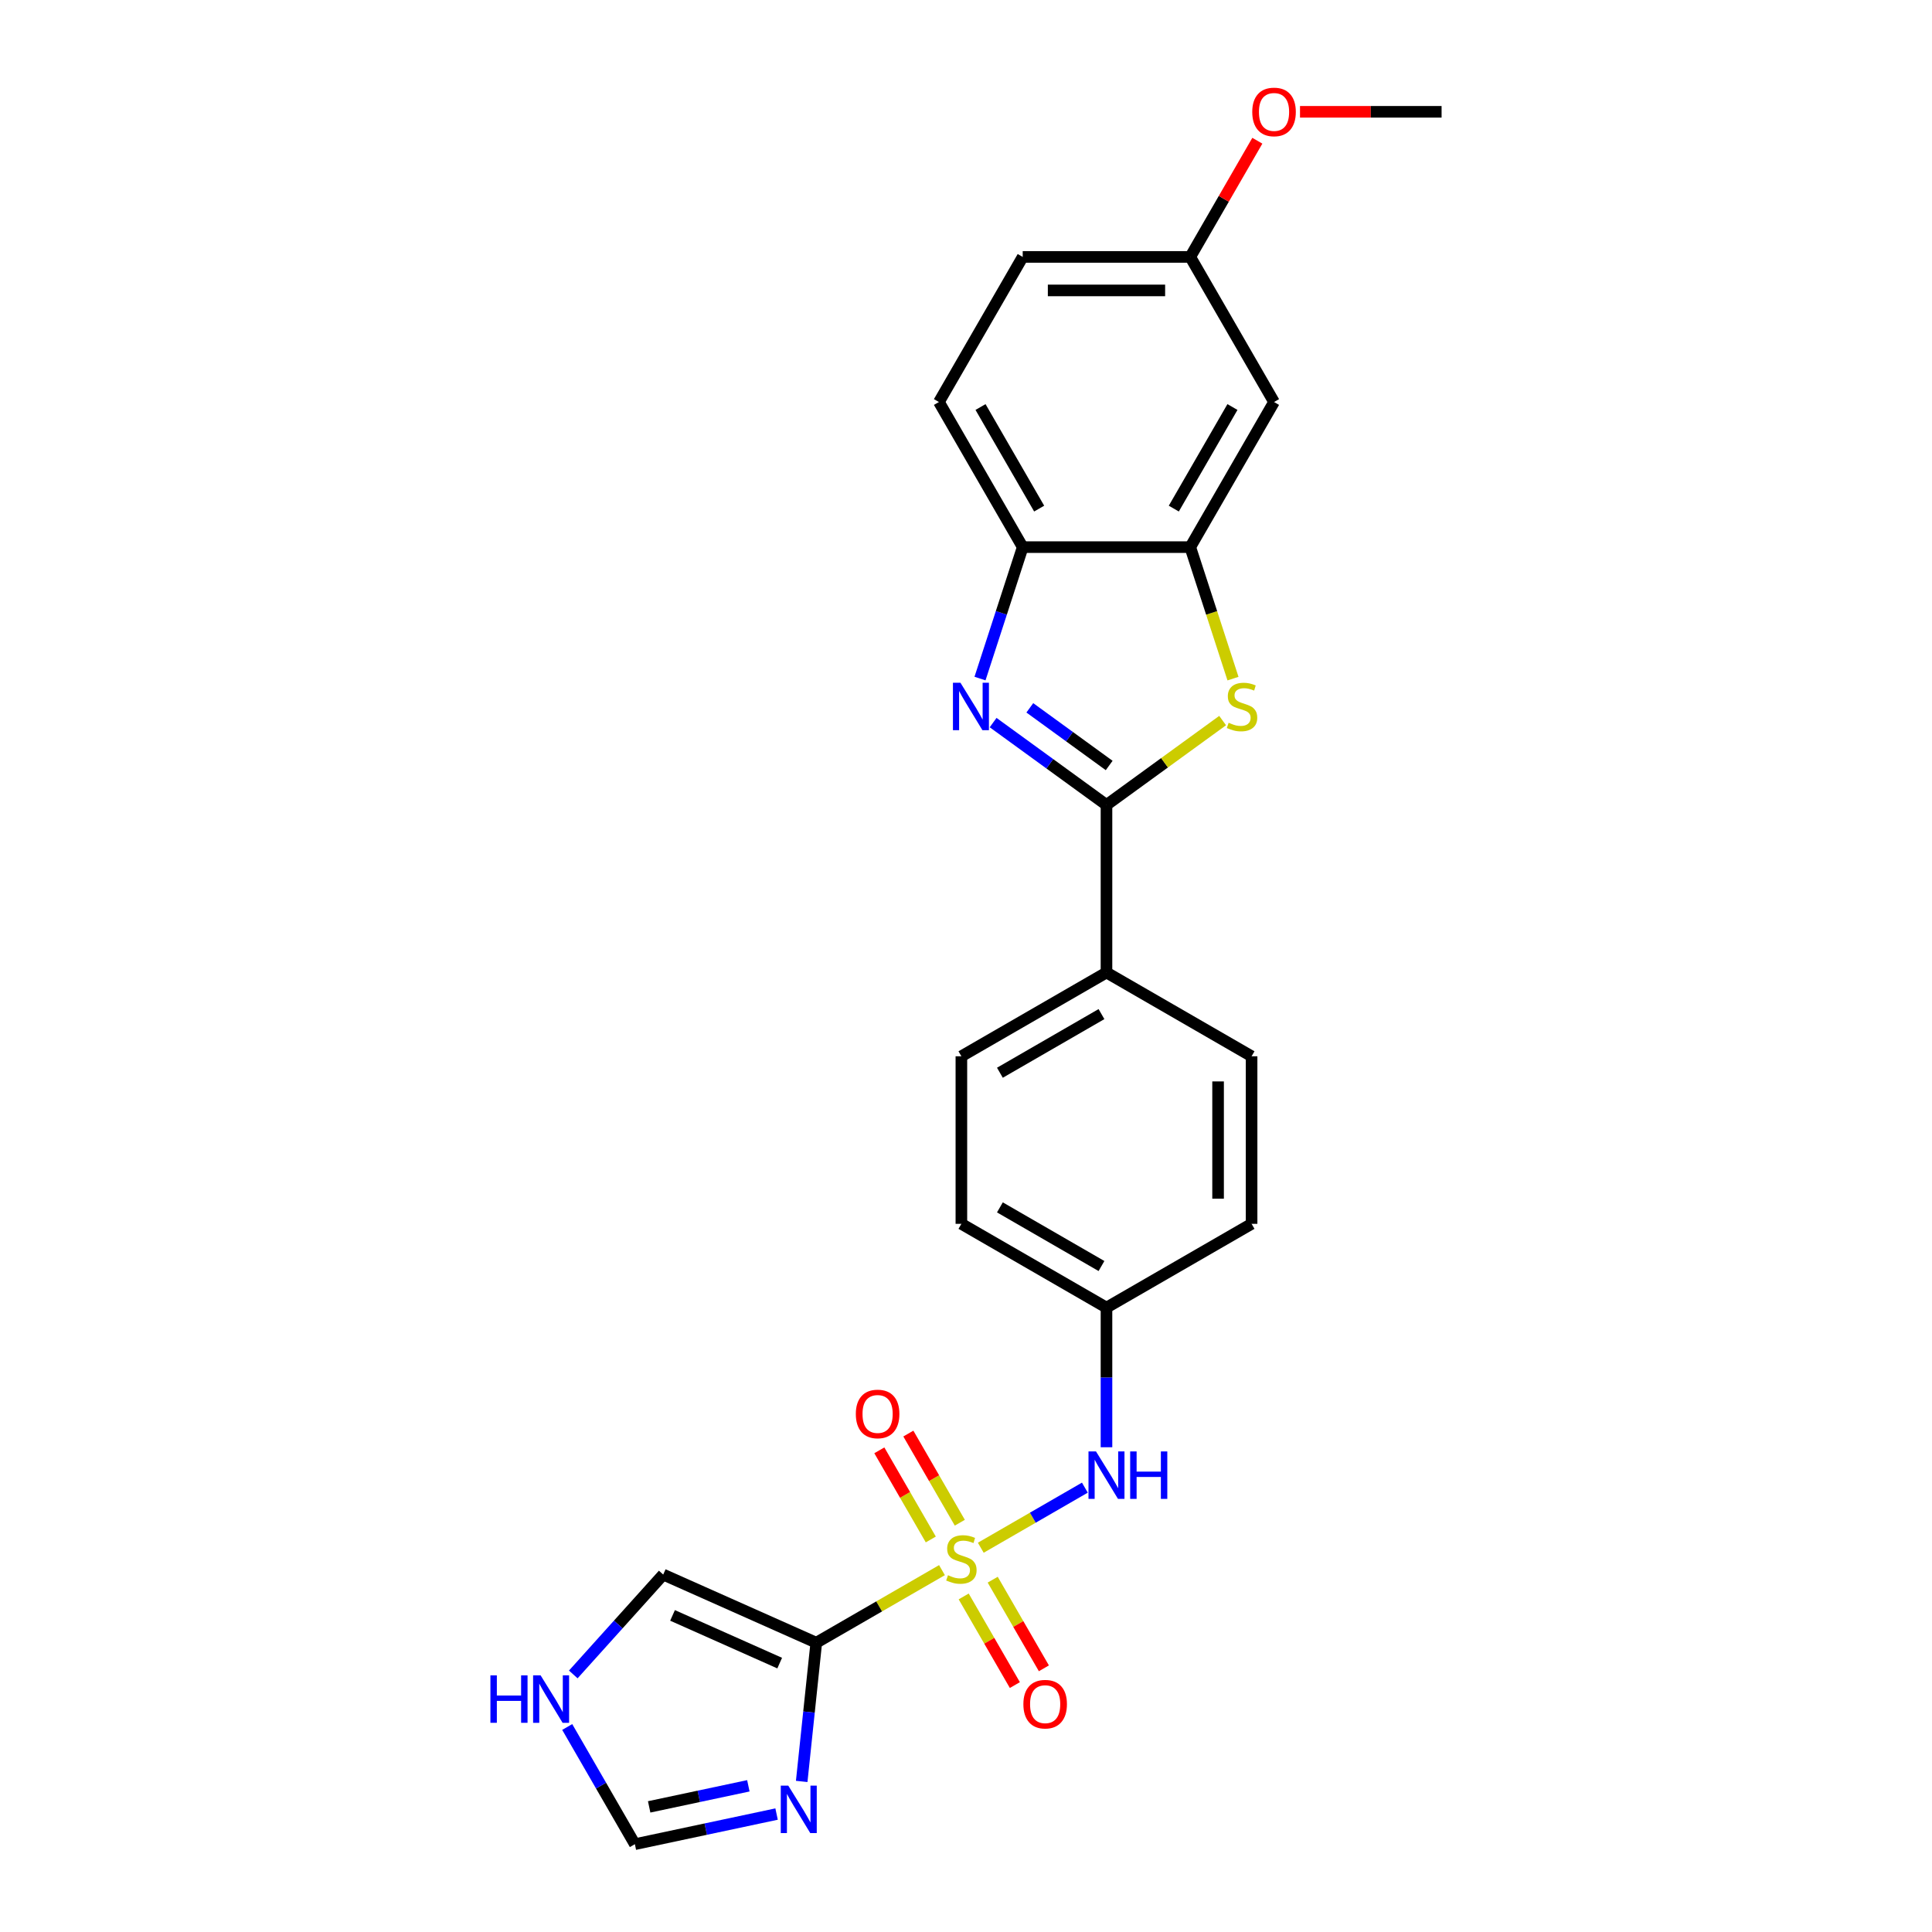 <?xml version='1.0' encoding='iso-8859-1'?>
<svg version='1.1' baseProfile='full'
              xmlns='http://www.w3.org/2000/svg'
                      xmlns:rdkit='http://www.rdkit.org/xml'
                      xmlns:xlink='http://www.w3.org/1999/xlink'
                  xml:space='preserve'
width='1000px' height='1000px' viewBox='0 0 1000 1000'>
<!-- END OF HEADER -->
<rect style='opacity:1.0;fill:#FFFFFF;stroke:none' width='1000' height='1000' x='0' y='0'> </rect>
<path class='bond-0' d='M 487.567,812.701 L 455.036,831.483' style='fill:none;fill-rule:evenodd;stroke:#CCCC00;stroke-width:6px;stroke-linecap:butt;stroke-linejoin:miter;stroke-opacity:1' />
<path class='bond-0' d='M 455.036,831.483 L 422.504,850.265' style='fill:none;fill-rule:evenodd;stroke:#000000;stroke-width:6px;stroke-linecap:butt;stroke-linejoin:miter;stroke-opacity:1' />
<path class='bond-6' d='M 507.652,801.105 L 534.588,785.554' style='fill:none;fill-rule:evenodd;stroke:#CCCC00;stroke-width:6px;stroke-linecap:butt;stroke-linejoin:miter;stroke-opacity:1' />
<path class='bond-6' d='M 534.588,785.554 L 561.523,770.003' style='fill:none;fill-rule:evenodd;stroke:#0000FF;stroke-width:6px;stroke-linecap:butt;stroke-linejoin:miter;stroke-opacity:1' />
<path class='bond-10' d='M 496.799,788.153 L 483.479,765.084' style='fill:none;fill-rule:evenodd;stroke:#CCCC00;stroke-width:6px;stroke-linecap:butt;stroke-linejoin:miter;stroke-opacity:1' />
<path class='bond-10' d='M 483.479,765.084 L 470.16,742.014' style='fill:none;fill-rule:evenodd;stroke:#FF0000;stroke-width:6px;stroke-linecap:butt;stroke-linejoin:miter;stroke-opacity:1' />
<path class='bond-10' d='M 481.778,796.826 L 468.458,773.756' style='fill:none;fill-rule:evenodd;stroke:#CCCC00;stroke-width:6px;stroke-linecap:butt;stroke-linejoin:miter;stroke-opacity:1' />
<path class='bond-10' d='M 468.458,773.756 L 455.139,750.687' style='fill:none;fill-rule:evenodd;stroke:#FF0000;stroke-width:6px;stroke-linecap:butt;stroke-linejoin:miter;stroke-opacity:1' />
<path class='bond-11' d='M 498.801,826.312 L 512.046,849.253' style='fill:none;fill-rule:evenodd;stroke:#CCCC00;stroke-width:6px;stroke-linecap:butt;stroke-linejoin:miter;stroke-opacity:1' />
<path class='bond-11' d='M 512.046,849.253 L 525.291,872.193' style='fill:none;fill-rule:evenodd;stroke:#FF0000;stroke-width:6px;stroke-linecap:butt;stroke-linejoin:miter;stroke-opacity:1' />
<path class='bond-11' d='M 513.822,817.64 L 527.067,840.58' style='fill:none;fill-rule:evenodd;stroke:#CCCC00;stroke-width:6px;stroke-linecap:butt;stroke-linejoin:miter;stroke-opacity:1' />
<path class='bond-11' d='M 527.067,840.58 L 540.312,863.521' style='fill:none;fill-rule:evenodd;stroke:#FF0000;stroke-width:6px;stroke-linecap:butt;stroke-linejoin:miter;stroke-opacity:1' />
<path class='bond-4' d='M 422.504,850.265 L 418.731,886.166' style='fill:none;fill-rule:evenodd;stroke:#000000;stroke-width:6px;stroke-linecap:butt;stroke-linejoin:miter;stroke-opacity:1' />
<path class='bond-4' d='M 418.731,886.166 L 414.958,922.066' style='fill:none;fill-rule:evenodd;stroke:#0000FF;stroke-width:6px;stroke-linecap:butt;stroke-linejoin:miter;stroke-opacity:1' />
<path class='bond-9' d='M 422.504,850.265 L 343.278,814.991' style='fill:none;fill-rule:evenodd;stroke:#000000;stroke-width:6px;stroke-linecap:butt;stroke-linejoin:miter;stroke-opacity:1' />
<path class='bond-9' d='M 403.566,860.82 L 348.107,836.128' style='fill:none;fill-rule:evenodd;stroke:#000000;stroke-width:6px;stroke-linecap:butt;stroke-linejoin:miter;stroke-opacity:1' />
<path class='bond-1' d='M 572.715,416.644 L 572.715,503.369' style='fill:none;fill-rule:evenodd;stroke:#000000;stroke-width:6px;stroke-linecap:butt;stroke-linejoin:miter;stroke-opacity:1' />
<path class='bond-2' d='M 572.715,416.644 L 543.376,395.328' style='fill:none;fill-rule:evenodd;stroke:#000000;stroke-width:6px;stroke-linecap:butt;stroke-linejoin:miter;stroke-opacity:1' />
<path class='bond-2' d='M 543.376,395.328 L 514.036,374.012' style='fill:none;fill-rule:evenodd;stroke:#0000FF;stroke-width:6px;stroke-linecap:butt;stroke-linejoin:miter;stroke-opacity:1' />
<path class='bond-2' d='M 574.108,396.217 L 553.571,381.296' style='fill:none;fill-rule:evenodd;stroke:#000000;stroke-width:6px;stroke-linecap:butt;stroke-linejoin:miter;stroke-opacity:1' />
<path class='bond-2' d='M 553.571,381.296 L 533.033,366.374' style='fill:none;fill-rule:evenodd;stroke:#0000FF;stroke-width:6px;stroke-linecap:butt;stroke-linejoin:miter;stroke-opacity:1' />
<path class='bond-3' d='M 572.715,416.644 L 602.774,394.805' style='fill:none;fill-rule:evenodd;stroke:#000000;stroke-width:6px;stroke-linecap:butt;stroke-linejoin:miter;stroke-opacity:1' />
<path class='bond-3' d='M 602.774,394.805 L 632.834,372.966' style='fill:none;fill-rule:evenodd;stroke:#CCCC00;stroke-width:6px;stroke-linecap:butt;stroke-linejoin:miter;stroke-opacity:1' />
<path class='bond-7' d='M 507.248,351.221 L 518.301,317.205' style='fill:none;fill-rule:evenodd;stroke:#0000FF;stroke-width:6px;stroke-linecap:butt;stroke-linejoin:miter;stroke-opacity:1' />
<path class='bond-7' d='M 518.301,317.205 L 529.353,283.19' style='fill:none;fill-rule:evenodd;stroke:#000000;stroke-width:6px;stroke-linecap:butt;stroke-linejoin:miter;stroke-opacity:1' />
<path class='bond-5' d='M 638.193,351.256 L 627.135,317.223' style='fill:none;fill-rule:evenodd;stroke:#CCCC00;stroke-width:6px;stroke-linecap:butt;stroke-linejoin:miter;stroke-opacity:1' />
<path class='bond-5' d='M 627.135,317.223 L 616.077,283.19' style='fill:none;fill-rule:evenodd;stroke:#000000;stroke-width:6px;stroke-linecap:butt;stroke-linejoin:miter;stroke-opacity:1' />
<path class='bond-8' d='M 401.957,938.955 L 365.284,946.75' style='fill:none;fill-rule:evenodd;stroke:#0000FF;stroke-width:6px;stroke-linecap:butt;stroke-linejoin:miter;stroke-opacity:1' />
<path class='bond-8' d='M 365.284,946.75 L 328.61,954.545' style='fill:none;fill-rule:evenodd;stroke:#000000;stroke-width:6px;stroke-linecap:butt;stroke-linejoin:miter;stroke-opacity:1' />
<path class='bond-8' d='M 387.349,924.328 L 361.677,929.784' style='fill:none;fill-rule:evenodd;stroke:#0000FF;stroke-width:6px;stroke-linecap:butt;stroke-linejoin:miter;stroke-opacity:1' />
<path class='bond-8' d='M 361.677,929.784 L 336.006,935.241' style='fill:none;fill-rule:evenodd;stroke:#000000;stroke-width:6px;stroke-linecap:butt;stroke-linejoin:miter;stroke-opacity:1' />
<path class='bond-13' d='M 616.077,283.19 L 659.439,208.084' style='fill:none;fill-rule:evenodd;stroke:#000000;stroke-width:6px;stroke-linecap:butt;stroke-linejoin:miter;stroke-opacity:1' />
<path class='bond-13' d='M 607.56,263.251 L 637.914,210.678' style='fill:none;fill-rule:evenodd;stroke:#000000;stroke-width:6px;stroke-linecap:butt;stroke-linejoin:miter;stroke-opacity:1' />
<path class='bond-27' d='M 616.077,283.19 L 529.353,283.19' style='fill:none;fill-rule:evenodd;stroke:#000000;stroke-width:6px;stroke-linecap:butt;stroke-linejoin:miter;stroke-opacity:1' />
<path class='bond-16' d='M 572.715,749.093 L 572.715,712.955' style='fill:none;fill-rule:evenodd;stroke:#0000FF;stroke-width:6px;stroke-linecap:butt;stroke-linejoin:miter;stroke-opacity:1' />
<path class='bond-16' d='M 572.715,712.955 L 572.715,676.817' style='fill:none;fill-rule:evenodd;stroke:#000000;stroke-width:6px;stroke-linecap:butt;stroke-linejoin:miter;stroke-opacity:1' />
<path class='bond-15' d='M 529.353,283.19 L 485.991,208.084' style='fill:none;fill-rule:evenodd;stroke:#000000;stroke-width:6px;stroke-linecap:butt;stroke-linejoin:miter;stroke-opacity:1' />
<path class='bond-15' d='M 537.87,263.251 L 507.516,210.678' style='fill:none;fill-rule:evenodd;stroke:#000000;stroke-width:6px;stroke-linecap:butt;stroke-linejoin:miter;stroke-opacity:1' />
<path class='bond-25' d='M 328.61,954.545 L 311.1,924.217' style='fill:none;fill-rule:evenodd;stroke:#000000;stroke-width:6px;stroke-linecap:butt;stroke-linejoin:miter;stroke-opacity:1' />
<path class='bond-25' d='M 311.1,924.217 L 293.59,893.888' style='fill:none;fill-rule:evenodd;stroke:#0000FF;stroke-width:6px;stroke-linecap:butt;stroke-linejoin:miter;stroke-opacity:1' />
<path class='bond-12' d='M 343.278,814.991 L 320.004,840.84' style='fill:none;fill-rule:evenodd;stroke:#000000;stroke-width:6px;stroke-linecap:butt;stroke-linejoin:miter;stroke-opacity:1' />
<path class='bond-12' d='M 320.004,840.84 L 296.73,866.688' style='fill:none;fill-rule:evenodd;stroke:#0000FF;stroke-width:6px;stroke-linecap:butt;stroke-linejoin:miter;stroke-opacity:1' />
<path class='bond-19' d='M 659.439,208.084 L 616.077,132.979' style='fill:none;fill-rule:evenodd;stroke:#000000;stroke-width:6px;stroke-linecap:butt;stroke-linejoin:miter;stroke-opacity:1' />
<path class='bond-14' d='M 572.715,503.369 L 497.61,546.731' style='fill:none;fill-rule:evenodd;stroke:#000000;stroke-width:6px;stroke-linecap:butt;stroke-linejoin:miter;stroke-opacity:1' />
<path class='bond-14' d='M 570.122,524.894 L 517.548,555.247' style='fill:none;fill-rule:evenodd;stroke:#000000;stroke-width:6px;stroke-linecap:butt;stroke-linejoin:miter;stroke-opacity:1' />
<path class='bond-26' d='M 572.715,503.369 L 647.82,546.731' style='fill:none;fill-rule:evenodd;stroke:#000000;stroke-width:6px;stroke-linecap:butt;stroke-linejoin:miter;stroke-opacity:1' />
<path class='bond-20' d='M 485.991,208.084 L 529.353,132.979' style='fill:none;fill-rule:evenodd;stroke:#000000;stroke-width:6px;stroke-linecap:butt;stroke-linejoin:miter;stroke-opacity:1' />
<path class='bond-21' d='M 572.715,676.817 L 647.82,633.455' style='fill:none;fill-rule:evenodd;stroke:#000000;stroke-width:6px;stroke-linecap:butt;stroke-linejoin:miter;stroke-opacity:1' />
<path class='bond-22' d='M 572.715,676.817 L 497.61,633.455' style='fill:none;fill-rule:evenodd;stroke:#000000;stroke-width:6px;stroke-linecap:butt;stroke-linejoin:miter;stroke-opacity:1' />
<path class='bond-22' d='M 570.122,655.292 L 517.548,624.938' style='fill:none;fill-rule:evenodd;stroke:#000000;stroke-width:6px;stroke-linecap:butt;stroke-linejoin:miter;stroke-opacity:1' />
<path class='bond-17' d='M 647.82,546.731 L 647.82,633.455' style='fill:none;fill-rule:evenodd;stroke:#000000;stroke-width:6px;stroke-linecap:butt;stroke-linejoin:miter;stroke-opacity:1' />
<path class='bond-17' d='M 630.476,559.739 L 630.476,620.446' style='fill:none;fill-rule:evenodd;stroke:#000000;stroke-width:6px;stroke-linecap:butt;stroke-linejoin:miter;stroke-opacity:1' />
<path class='bond-18' d='M 497.61,546.731 L 497.61,633.455' style='fill:none;fill-rule:evenodd;stroke:#000000;stroke-width:6px;stroke-linecap:butt;stroke-linejoin:miter;stroke-opacity:1' />
<path class='bond-23' d='M 616.077,132.979 L 633.437,102.91' style='fill:none;fill-rule:evenodd;stroke:#000000;stroke-width:6px;stroke-linecap:butt;stroke-linejoin:miter;stroke-opacity:1' />
<path class='bond-23' d='M 633.437,102.91 L 650.797,72.842' style='fill:none;fill-rule:evenodd;stroke:#FF0000;stroke-width:6px;stroke-linecap:butt;stroke-linejoin:miter;stroke-opacity:1' />
<path class='bond-28' d='M 616.077,132.979 L 529.353,132.979' style='fill:none;fill-rule:evenodd;stroke:#000000;stroke-width:6px;stroke-linecap:butt;stroke-linejoin:miter;stroke-opacity:1' />
<path class='bond-28' d='M 603.069,150.324 L 542.362,150.324' style='fill:none;fill-rule:evenodd;stroke:#000000;stroke-width:6px;stroke-linecap:butt;stroke-linejoin:miter;stroke-opacity:1' />
<path class='bond-24' d='M 672.882,57.873 L 709.522,57.873' style='fill:none;fill-rule:evenodd;stroke:#FF0000;stroke-width:6px;stroke-linecap:butt;stroke-linejoin:miter;stroke-opacity:1' />
<path class='bond-24' d='M 709.522,57.873 L 746.163,57.873' style='fill:none;fill-rule:evenodd;stroke:#000000;stroke-width:6px;stroke-linecap:butt;stroke-linejoin:miter;stroke-opacity:1' />
<path  class='atom-0' d='M 490.672 815.333
Q 490.949 815.437, 492.094 815.923
Q 493.239 816.408, 494.488 816.72
Q 495.771 816.998, 497.02 816.998
Q 499.344 816.998, 500.697 815.888
Q 502.05 814.743, 502.05 812.766
Q 502.05 811.413, 501.356 810.58
Q 500.697 809.748, 499.656 809.297
Q 498.616 808.846, 496.881 808.326
Q 494.696 807.666, 493.378 807.042
Q 492.094 806.418, 491.157 805.099
Q 490.255 803.781, 490.255 801.561
Q 490.255 798.474, 492.337 796.566
Q 494.453 794.658, 498.616 794.658
Q 501.46 794.658, 504.686 796.011
L 503.889 798.682
Q 500.94 797.468, 498.72 797.468
Q 496.326 797.468, 495.008 798.474
Q 493.69 799.445, 493.724 801.145
Q 493.724 802.463, 494.384 803.261
Q 495.077 804.059, 496.049 804.51
Q 497.055 804.961, 498.72 805.481
Q 500.94 806.175, 502.258 806.869
Q 503.576 807.562, 504.513 808.985
Q 505.484 810.372, 505.484 812.766
Q 505.484 816.165, 503.195 818.004
Q 500.94 819.808, 497.159 819.808
Q 494.973 819.808, 493.308 819.322
Q 491.678 818.871, 489.735 818.073
L 490.672 815.333
' fill='#CCCC00'/>
<path  class='atom-3' d='M 497.125 353.389
L 505.173 366.398
Q 505.971 367.681, 507.254 370.005
Q 508.538 372.33, 508.607 372.468
L 508.607 353.389
L 511.868 353.389
L 511.868 377.949
L 508.503 377.949
L 499.865 363.727
Q 498.859 362.061, 497.784 360.153
Q 496.743 358.246, 496.431 357.656
L 496.431 377.949
L 493.24 377.949
L 493.24 353.389
L 497.125 353.389
' fill='#0000FF'/>
<path  class='atom-4' d='M 635.938 374.099
Q 636.216 374.203, 637.361 374.688
Q 638.506 375.174, 639.754 375.486
Q 641.038 375.764, 642.287 375.764
Q 644.611 375.764, 645.964 374.654
Q 647.317 373.509, 647.317 371.532
Q 647.317 370.179, 646.623 369.346
Q 645.964 368.514, 644.923 368.063
Q 643.882 367.612, 642.148 367.091
Q 639.962 366.432, 638.644 365.808
Q 637.361 365.183, 636.424 363.865
Q 635.522 362.547, 635.522 360.327
Q 635.522 357.24, 637.604 355.332
Q 639.72 353.424, 643.882 353.424
Q 646.727 353.424, 649.953 354.777
L 649.155 357.448
Q 646.207 356.234, 643.986 356.234
Q 641.593 356.234, 640.275 357.24
Q 638.956 358.211, 638.991 359.911
Q 638.991 361.229, 639.65 362.027
Q 640.344 362.825, 641.315 363.276
Q 642.321 363.727, 643.986 364.247
Q 646.207 364.941, 647.525 365.634
Q 648.843 366.328, 649.78 367.751
Q 650.751 369.138, 650.751 371.532
Q 650.751 374.931, 648.461 376.77
Q 646.207 378.574, 642.425 378.574
Q 640.24 378.574, 638.575 378.088
Q 636.944 377.637, 635.002 376.839
L 635.938 374.099
' fill='#CCCC00'/>
<path  class='atom-5' d='M 408.01 924.234
L 416.058 937.243
Q 416.856 938.526, 418.14 940.851
Q 419.423 943.175, 419.493 943.314
L 419.493 924.234
L 422.753 924.234
L 422.753 948.795
L 419.388 948.795
L 410.751 934.572
Q 409.745 932.907, 408.669 930.999
Q 407.629 929.091, 407.316 928.501
L 407.316 948.795
L 404.125 948.795
L 404.125 924.234
L 408.01 924.234
' fill='#0000FF'/>
<path  class='atom-7' d='M 567.286 751.261
L 575.334 764.27
Q 576.132 765.553, 577.416 767.877
Q 578.699 770.202, 578.768 770.34
L 578.768 751.261
L 582.029 751.261
L 582.029 775.821
L 578.664 775.821
L 570.027 761.599
Q 569.021 759.933, 567.945 758.026
Q 566.905 756.118, 566.592 755.528
L 566.592 775.821
L 563.401 775.821
L 563.401 751.261
L 567.286 751.261
' fill='#0000FF'/>
<path  class='atom-7' d='M 584.978 751.261
L 588.308 751.261
L 588.308 761.703
L 600.866 761.703
L 600.866 751.261
L 604.196 751.261
L 604.196 775.821
L 600.866 775.821
L 600.866 764.478
L 588.308 764.478
L 588.308 775.821
L 584.978 775.821
L 584.978 751.261
' fill='#0000FF'/>
<path  class='atom-11' d='M 442.973 731.867
Q 442.973 725.97, 445.887 722.675
Q 448.801 719.379, 454.248 719.379
Q 459.694 719.379, 462.608 722.675
Q 465.522 725.97, 465.522 731.867
Q 465.522 737.834, 462.573 741.233
Q 459.625 744.598, 454.248 744.598
Q 448.836 744.598, 445.887 741.233
Q 442.973 737.869, 442.973 731.867
M 454.248 741.823
Q 457.994 741.823, 460.006 739.326
Q 462.053 736.793, 462.053 731.867
Q 462.053 727.045, 460.006 724.617
Q 457.994 722.154, 454.248 722.154
Q 450.501 722.154, 448.454 724.582
Q 446.442 727.011, 446.442 731.867
Q 446.442 736.828, 448.454 739.326
Q 450.501 741.823, 454.248 741.823
' fill='#FF0000'/>
<path  class='atom-12' d='M 529.698 882.078
Q 529.698 876.181, 532.612 872.885
Q 535.526 869.59, 540.972 869.59
Q 546.418 869.59, 549.332 872.885
Q 552.246 876.181, 552.246 882.078
Q 552.246 888.045, 549.297 891.444
Q 546.349 894.809, 540.972 894.809
Q 535.56 894.809, 532.612 891.444
Q 529.698 888.079, 529.698 882.078
M 540.972 892.034
Q 544.718 892.034, 546.73 889.536
Q 548.777 887.004, 548.777 882.078
Q 548.777 877.256, 546.73 874.828
Q 544.718 872.365, 540.972 872.365
Q 537.225 872.365, 535.179 874.793
Q 533.167 877.221, 533.167 882.078
Q 533.167 887.039, 535.179 889.536
Q 537.225 892.034, 540.972 892.034
' fill='#FF0000'/>
<path  class='atom-13' d='M 253.837 867.16
L 257.167 867.16
L 257.167 877.602
L 269.724 877.602
L 269.724 867.16
L 273.055 867.16
L 273.055 891.72
L 269.724 891.72
L 269.724 880.377
L 257.167 880.377
L 257.167 891.72
L 253.837 891.72
L 253.837 867.16
' fill='#0000FF'/>
<path  class='atom-13' d='M 279.819 867.16
L 287.867 880.169
Q 288.665 881.452, 289.948 883.776
Q 291.232 886.101, 291.301 886.239
L 291.301 867.16
L 294.562 867.16
L 294.562 891.72
L 291.197 891.72
L 282.56 877.497
Q 281.554 875.832, 280.478 873.924
Q 279.438 872.017, 279.125 871.427
L 279.125 891.72
L 275.934 891.72
L 275.934 867.16
L 279.819 867.16
' fill='#0000FF'/>
<path  class='atom-24' d='M 648.165 57.943
Q 648.165 52.046, 651.079 48.75
Q 653.993 45.455, 659.439 45.455
Q 664.886 45.455, 667.799 48.75
Q 670.713 52.046, 670.713 57.943
Q 670.713 63.91, 667.765 67.309
Q 664.816 70.674, 659.439 70.674
Q 654.028 70.674, 651.079 67.309
Q 648.165 63.944, 648.165 57.943
M 659.439 67.899
Q 663.186 67.899, 665.198 65.401
Q 667.244 62.869, 667.244 57.943
Q 667.244 53.121, 665.198 50.693
Q 663.186 48.23, 659.439 48.23
Q 655.693 48.23, 653.646 50.658
Q 651.634 53.086, 651.634 57.943
Q 651.634 62.904, 653.646 65.401
Q 655.693 67.899, 659.439 67.899
' fill='#FF0000'/>
</svg>
